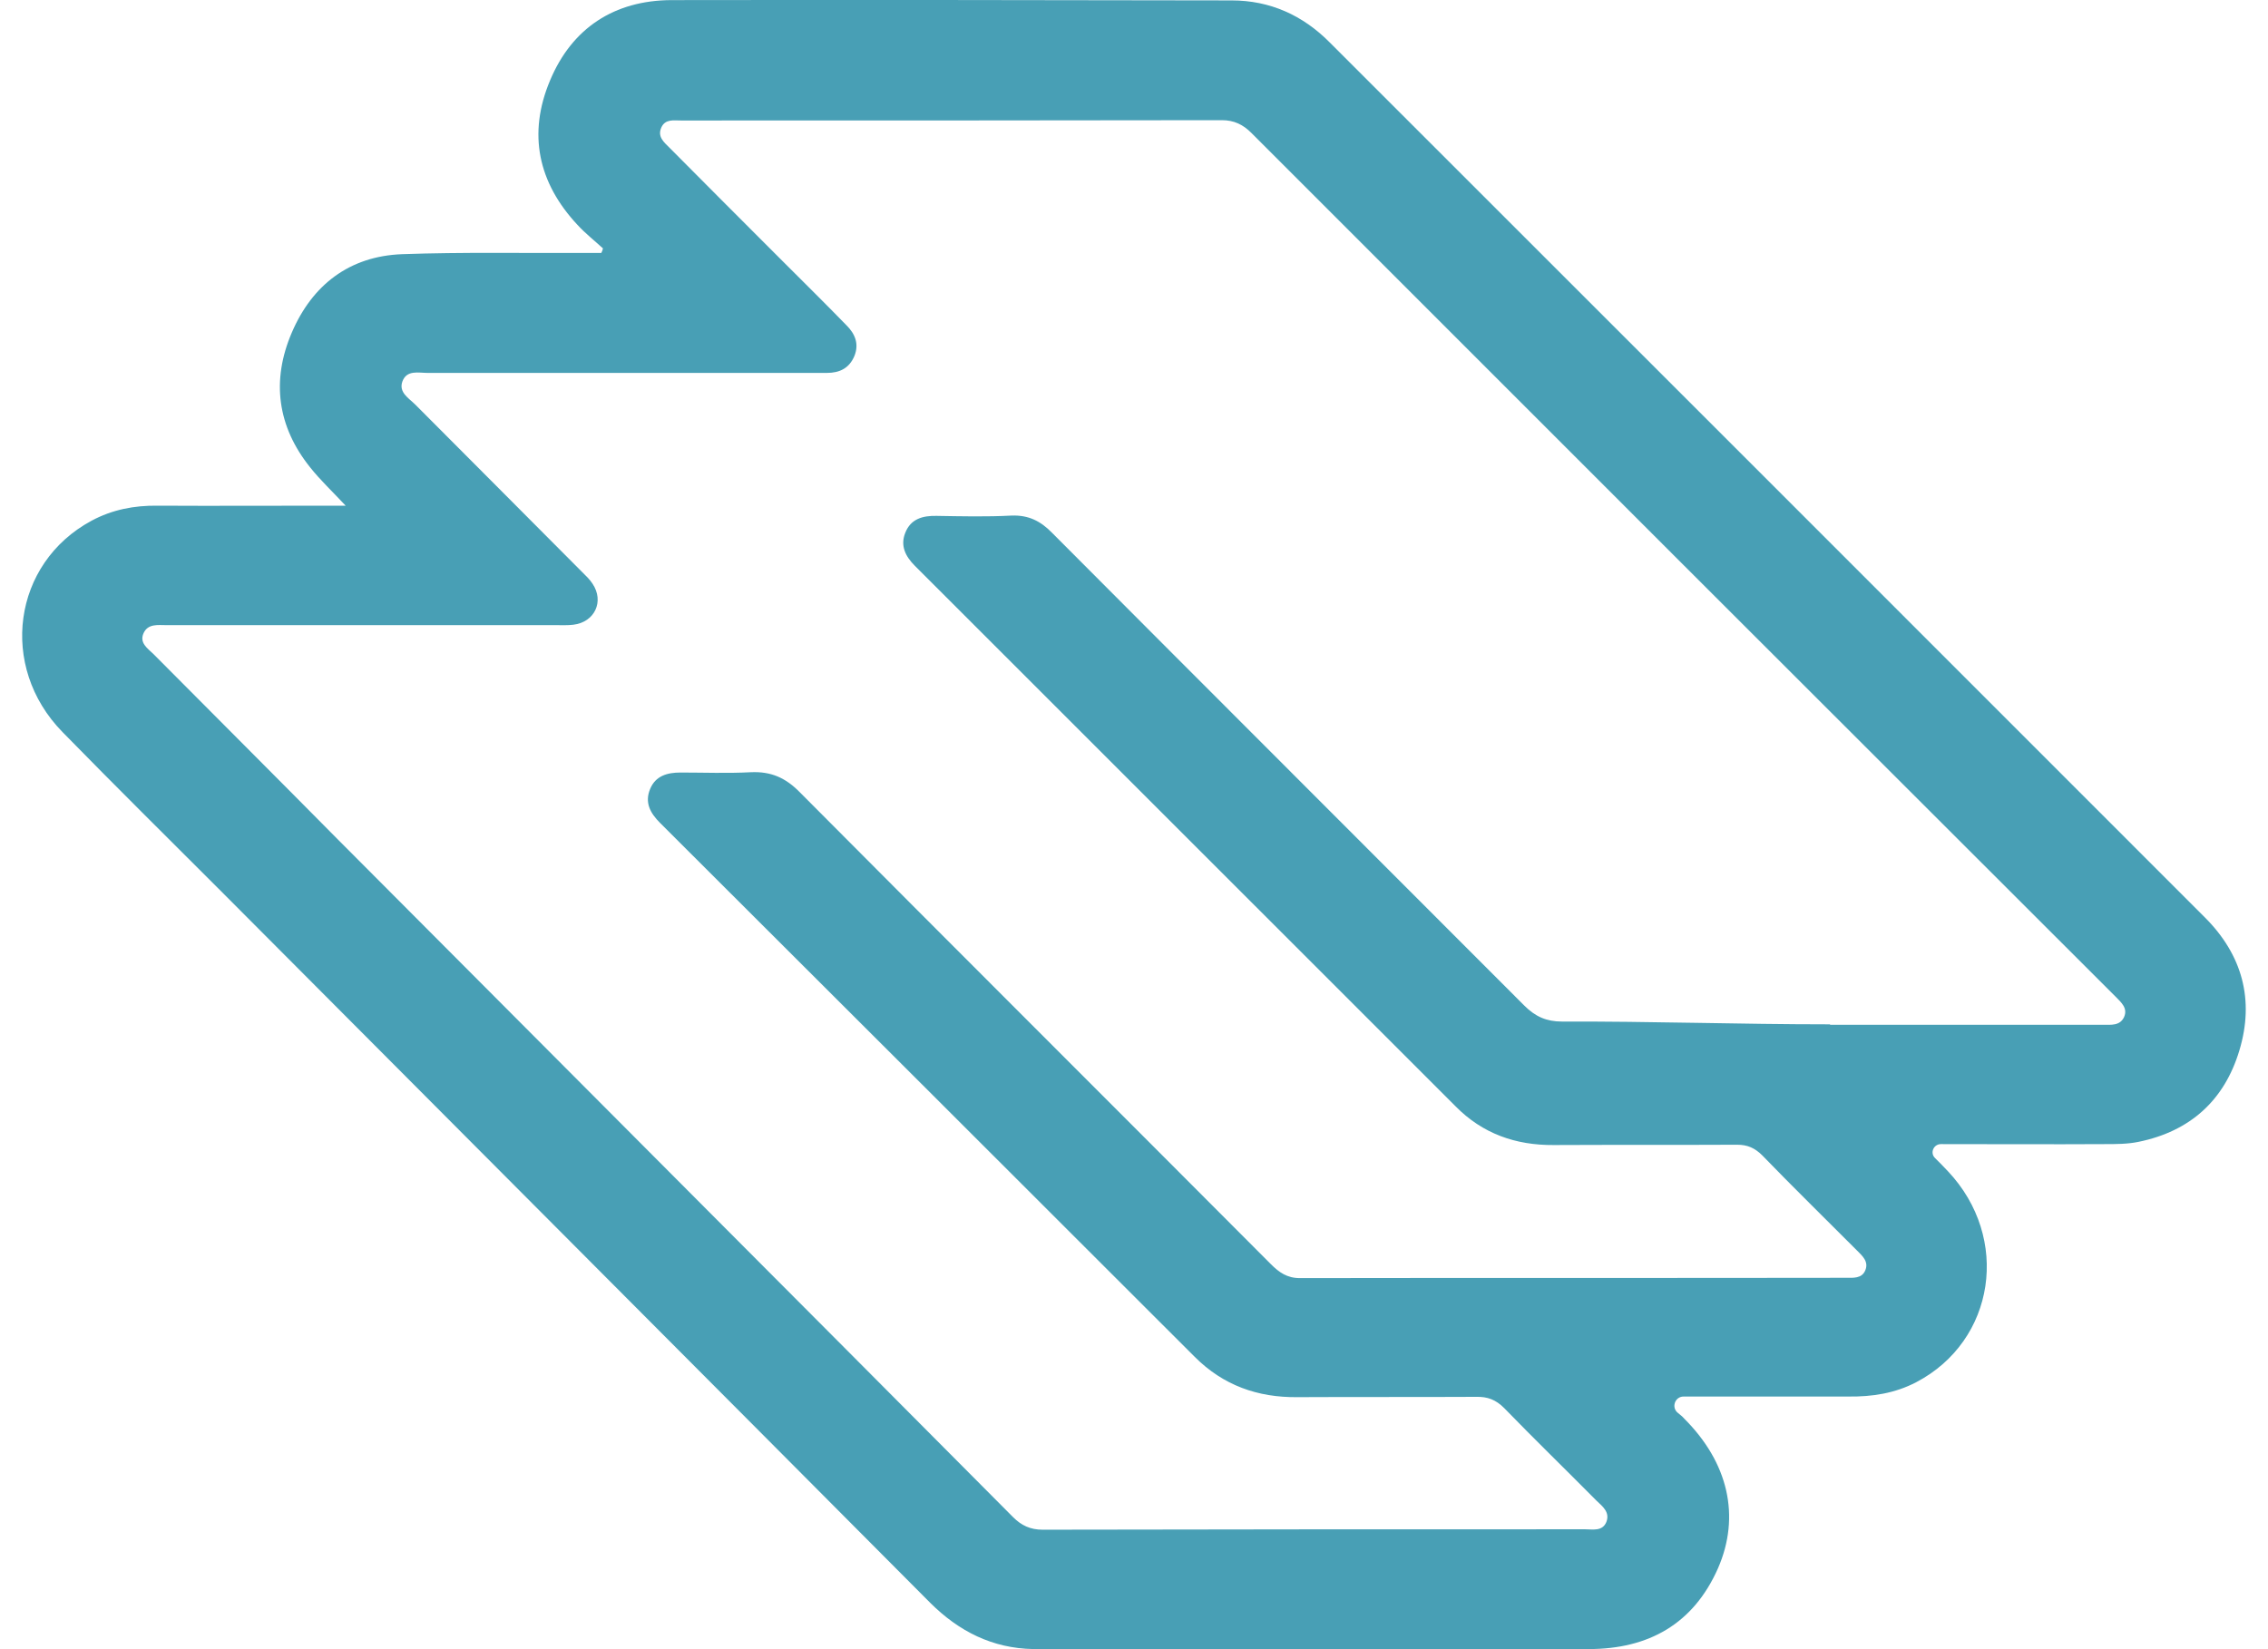 <svg width="22" height="16" viewBox="0 0 22 16" fill="none" xmlns="http://www.w3.org/2000/svg">
<path id="Vector" d="M3.353 4.906C3.217 4.761 3.105 4.656 3.009 4.535C2.69 4.138 2.631 3.692 2.83 3.228C3.028 2.764 3.39 2.485 3.901 2.466C4.489 2.445 5.078 2.457 5.666 2.454C5.722 2.454 5.778 2.454 5.833 2.454C5.843 2.432 5.843 2.432 5.849 2.41C5.765 2.333 5.678 2.265 5.601 2.181C5.22 1.773 5.118 1.299 5.335 0.782C5.548 0.271 5.96 0.004 6.511 0.001C8.326 -0.002 10.138 0.001 11.946 0.004C12.318 0.004 12.637 0.147 12.9 0.413C15.73 3.243 18.561 6.071 21.388 8.901C21.75 9.263 21.871 9.7 21.722 10.192C21.577 10.675 21.245 10.976 20.744 11.078C20.638 11.1 20.527 11.1 20.422 11.1C19.889 11.103 19.36 11.1 18.827 11.1C18.756 11.1 18.718 11.186 18.771 11.236C18.814 11.279 18.855 11.32 18.895 11.363C19.505 12.01 19.356 13.007 18.588 13.41C18.381 13.518 18.161 13.552 17.929 13.549C17.396 13.549 16.867 13.549 16.334 13.549H16.331C16.247 13.549 16.21 13.655 16.275 13.707C16.297 13.726 16.319 13.741 16.337 13.763C16.765 14.19 16.885 14.71 16.665 15.215C16.427 15.754 15.993 15.999 15.411 15.999C13.826 15.999 12.243 15.999 10.658 15.999C10.447 15.999 10.234 16.002 10.023 15.999C9.627 15.992 9.302 15.828 9.023 15.55C6.731 13.246 4.437 10.948 2.145 8.647C1.631 8.133 1.114 7.622 0.606 7.102C-0.016 6.467 0.123 5.464 0.888 5.052C1.089 4.944 1.303 4.903 1.529 4.906C2.077 4.909 2.622 4.906 3.17 4.906C3.22 4.906 3.269 4.906 3.353 4.906ZM17.752 9.942C18.635 9.942 19.517 9.942 20.4 9.942C20.477 9.942 20.564 9.954 20.604 9.867C20.642 9.781 20.576 9.725 20.521 9.669C17.724 6.876 14.931 4.083 12.138 1.289C12.058 1.209 11.971 1.166 11.853 1.166C10.104 1.169 8.354 1.169 6.604 1.169C6.533 1.169 6.453 1.153 6.415 1.237C6.375 1.327 6.44 1.379 6.496 1.435C6.858 1.8 7.224 2.166 7.589 2.531C7.797 2.739 8.007 2.946 8.212 3.157C8.292 3.237 8.335 3.333 8.289 3.451C8.239 3.572 8.146 3.618 8.02 3.618C7.979 3.618 7.936 3.618 7.896 3.618C6.648 3.618 5.397 3.618 4.149 3.618C4.059 3.618 3.947 3.587 3.904 3.699C3.864 3.807 3.966 3.863 4.028 3.925C4.567 4.467 5.106 5.005 5.644 5.547C5.682 5.585 5.719 5.619 5.747 5.662C5.864 5.835 5.768 6.037 5.561 6.061C5.505 6.068 5.446 6.065 5.39 6.065C4.13 6.065 2.873 6.065 1.613 6.065C1.532 6.065 1.436 6.049 1.393 6.142C1.349 6.238 1.433 6.291 1.489 6.346C2.08 6.941 2.675 7.535 3.266 8.133C5.452 10.329 7.642 12.521 9.828 14.72C9.908 14.8 9.995 14.841 10.113 14.841C11.869 14.837 13.621 14.837 15.377 14.837C15.451 14.837 15.544 14.859 15.582 14.766C15.619 14.67 15.544 14.614 15.486 14.559C15.188 14.258 14.885 13.964 14.591 13.661C14.51 13.58 14.43 13.549 14.318 13.552C13.739 13.555 13.163 13.552 12.584 13.555C12.2 13.559 11.866 13.441 11.59 13.165C9.862 11.437 8.131 9.709 6.403 7.984C6.307 7.888 6.251 7.786 6.307 7.653C6.36 7.526 6.474 7.495 6.601 7.495C6.827 7.495 7.056 7.504 7.283 7.492C7.478 7.483 7.62 7.545 7.759 7.687C9.28 9.217 10.806 10.737 12.327 12.264C12.408 12.345 12.485 12.4 12.609 12.4C14.374 12.397 16.139 12.4 17.904 12.397C17.975 12.397 18.059 12.406 18.093 12.326C18.13 12.239 18.065 12.184 18.009 12.128C17.703 11.821 17.393 11.518 17.093 11.208C17.021 11.137 16.95 11.106 16.851 11.106C16.257 11.109 15.665 11.106 15.071 11.109C14.702 11.112 14.38 10.998 14.12 10.734C12.367 8.982 10.621 7.235 8.874 5.489C8.781 5.396 8.732 5.293 8.781 5.17C8.834 5.033 8.952 5.002 9.085 5.005C9.326 5.009 9.571 5.015 9.812 5.002C9.977 4.996 10.094 5.055 10.206 5.17C11.729 6.699 13.259 8.226 14.786 9.756C14.894 9.864 15.002 9.911 15.151 9.911C16.018 9.908 16.873 9.938 17.74 9.938H17.752V9.942Z" fill="#489FB5"/>
</svg>
